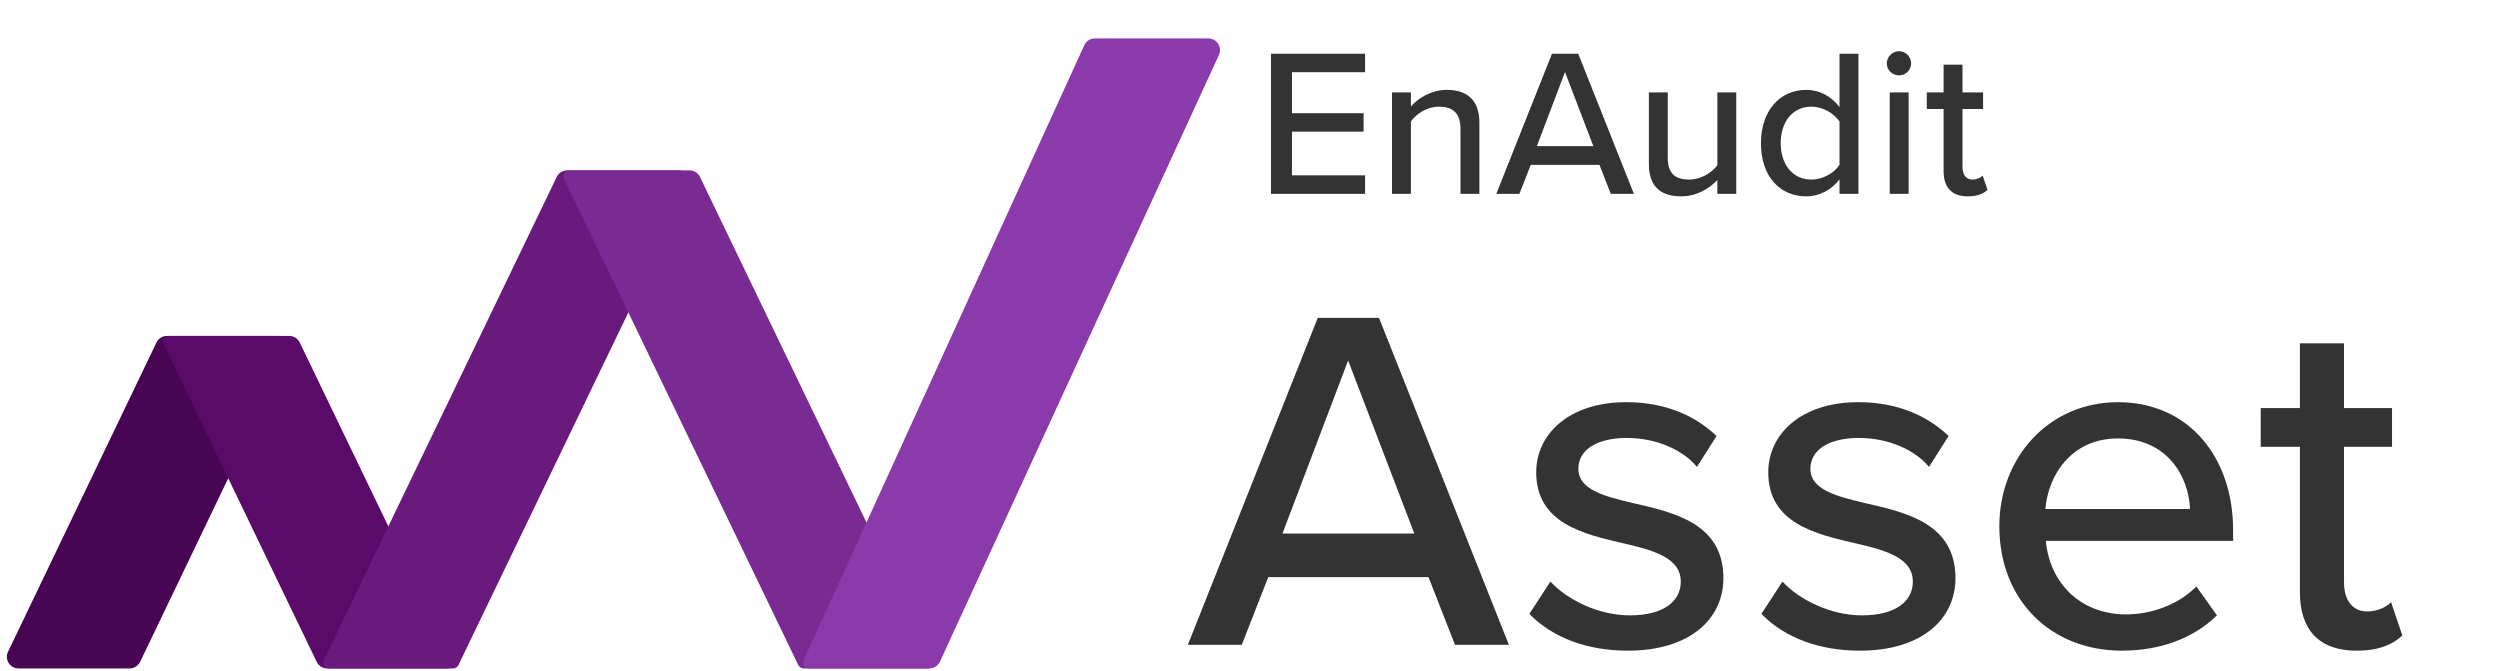 <svg width="503" height="135" viewBox="0 0 503 135" fill="none" xmlns="http://www.w3.org/2000/svg">
<g clip-path="url(#clip0_328_111)">
<path fill-rule="evenodd" clip-rule="evenodd" d="M1.615 131.131C0.867 132.69 2.003 134.495 3.732 134.495L26.078 134.489C26.981 134.489 27.804 133.971 28.195 133.157L58.054 70.95C58.802 69.391 57.666 67.586 55.938 67.586H33.593C32.69 67.586 31.867 68.104 31.477 68.918L1.615 131.131Z" fill="#470553"/>
<path fill-rule="evenodd" clip-rule="evenodd" d="M91.097 132.805C91.473 133.585 90.905 134.489 90.04 134.489H65.832C64.93 134.489 64.108 133.973 63.717 133.16L32.927 69.27C32.551 68.49 33.119 67.586 33.984 67.586H58.194C59.095 67.586 59.917 68.103 60.309 68.915L91.097 132.805Z" fill="#5A0A68"/>
<path fill-rule="evenodd" clip-rule="evenodd" d="M65.168 132.805C64.793 133.585 65.361 134.489 66.226 134.489H91.172C91.622 134.489 92.033 134.231 92.229 133.825L138.576 37.647C139.328 36.088 138.192 34.28 136.461 34.28H114.122C113.22 34.28 112.399 34.797 112.007 35.609L65.168 132.805Z" fill="#6A197D"/>
<path fill-rule="evenodd" clip-rule="evenodd" d="M187.678 132.805C188.054 133.585 187.486 134.489 186.621 134.489H161.675C161.224 134.489 160.813 134.231 160.618 133.825L113.459 35.964C113.083 35.184 113.651 34.28 114.516 34.28H138.725C139.626 34.28 140.448 34.797 140.84 35.609L187.678 132.805Z" fill="#7A2A93"/>
<path d="M303.588 129.729H292.741L287.416 116.121H255.171L249.846 129.729H238.999L265.13 63.958H277.457L303.588 129.729ZM284.556 107.345L271.244 72.536L258.031 107.345H284.556ZM307.703 123.517L311.943 117.009C315.197 120.559 321.508 123.813 327.918 123.813C334.623 123.813 338.173 121.052 338.173 117.009C338.173 112.276 332.749 110.698 326.636 109.317C318.55 107.444 309.083 105.275 309.083 95.019C309.083 87.426 315.591 80.918 327.227 80.918C335.412 80.918 341.328 83.876 345.371 87.722L341.427 93.934C338.666 90.582 333.341 88.117 327.326 88.117C321.311 88.117 317.564 90.483 317.564 94.329C317.564 98.471 322.691 99.851 328.608 101.232C336.891 103.105 346.752 105.373 346.752 116.319C346.752 124.503 340.046 130.913 327.523 130.913C319.536 130.913 312.535 128.448 307.703 123.517ZM354.393 123.517L358.633 117.009C361.887 120.559 368.198 123.813 374.608 123.813C381.313 123.813 384.863 121.052 384.863 117.009C384.863 112.276 379.439 110.698 373.326 109.317C365.24 107.444 355.773 105.275 355.773 95.019C355.773 87.426 362.281 80.918 373.917 80.918C382.102 80.918 388.018 83.876 392.061 87.722L388.117 93.934C385.356 90.582 380.031 88.117 374.016 88.117C368.001 88.117 364.254 90.483 364.254 94.329C364.254 98.471 369.381 99.851 375.298 101.232C383.581 103.105 393.442 105.373 393.442 116.319C393.442 124.503 386.736 130.913 374.213 130.913C366.226 130.913 359.225 128.448 354.393 123.517ZM402.266 105.866C402.266 92.061 412.226 80.918 426.129 80.918C440.428 80.918 449.302 92.061 449.302 106.655V108.824H411.634C412.324 116.91 418.241 123.616 427.806 123.616C432.835 123.616 438.357 121.644 441.907 117.995L446.048 123.813C441.315 128.448 434.61 130.913 426.918 130.913C412.719 130.913 402.266 120.855 402.266 105.866ZM426.129 88.215C416.564 88.215 412.028 95.907 411.535 102.415H440.625C440.428 96.104 436.187 88.215 426.129 88.215ZM474.081 130.913C466.587 130.913 462.741 126.673 462.741 119.178V89.892H454.853V82.102H462.741V69.085H471.616V82.102H481.28V89.892H471.616V117.206C471.616 120.559 473.194 123.024 476.251 123.024C478.321 123.024 480.195 122.137 481.082 121.151L483.35 127.856C481.477 129.631 478.716 130.913 474.081 130.913Z" fill="#333333"/>
<path d="M274.653 39H255.72V10.812H274.653V14.531H259.946V22.772H274.357V26.491H259.946V35.281H274.653V39ZM297.653 39H293.85V25.941C293.85 22.561 292.117 21.462 289.497 21.462C287.13 21.462 284.975 22.899 283.876 24.42V39H280.073V18.588H283.876V21.462C285.229 19.814 287.933 18.081 291.103 18.081C295.414 18.081 297.653 20.363 297.653 24.674V39ZM328.74 39H324.091L321.809 33.168H307.99L305.708 39H301.059L312.258 10.812H317.541L328.74 39ZM320.584 29.407L314.879 14.489L309.216 29.407H320.584ZM349.334 39H345.53V36.211C343.967 37.901 341.389 39.507 338.261 39.507C333.909 39.507 331.753 37.31 331.753 32.999V18.588H335.557V31.731C335.557 35.112 337.247 36.126 339.867 36.126C342.234 36.126 344.389 34.774 345.53 33.252V18.588H349.334V39ZM373.912 39H370.109V36.084C368.588 38.112 366.136 39.507 363.432 39.507C358.107 39.507 354.303 35.492 354.303 28.815C354.303 22.265 358.107 18.081 363.432 18.081C366.052 18.081 368.461 19.349 370.109 21.546V10.812H373.912V39ZM370.109 33.168V24.462C369.052 22.814 366.77 21.462 364.446 21.462C360.642 21.462 358.276 24.547 358.276 28.815C358.276 33.041 360.642 36.126 364.446 36.126C366.77 36.126 369.052 34.816 370.109 33.168ZM382.074 15.165C380.764 15.165 379.623 14.108 379.623 12.756C379.623 11.404 380.764 10.305 382.074 10.305C383.426 10.305 384.525 11.404 384.525 12.756C384.525 14.108 383.426 15.165 382.074 15.165ZM384.018 39H380.215V18.588H384.018V39ZM395.91 39.507C392.698 39.507 391.05 37.69 391.05 34.478V21.927H387.669V18.588H391.05V13.01H394.854V18.588H398.995V21.927H394.854V33.633C394.854 35.07 395.53 36.126 396.84 36.126C397.727 36.126 398.53 35.746 398.911 35.323L399.883 38.197C399.08 38.958 397.896 39.507 395.91 39.507Z" fill="#333333"/>
<path fill-rule="evenodd" clip-rule="evenodd" d="M161.695 132.828C161.341 133.605 161.909 134.489 162.763 134.489H186.985C187.902 134.489 188.735 133.955 189.118 133.122L245.248 11.059C245.963 9.503 244.827 7.73 243.115 7.73H220.291C219.372 7.73 218.537 8.266 218.155 9.103L161.695 132.828Z" fill="#8A3AAA"/>
</g>
<defs>
<clipPath id="clip0_328_111">
<rect width="502.636" height="135" fill="white"/>
</clipPath>
</defs>
</svg>
